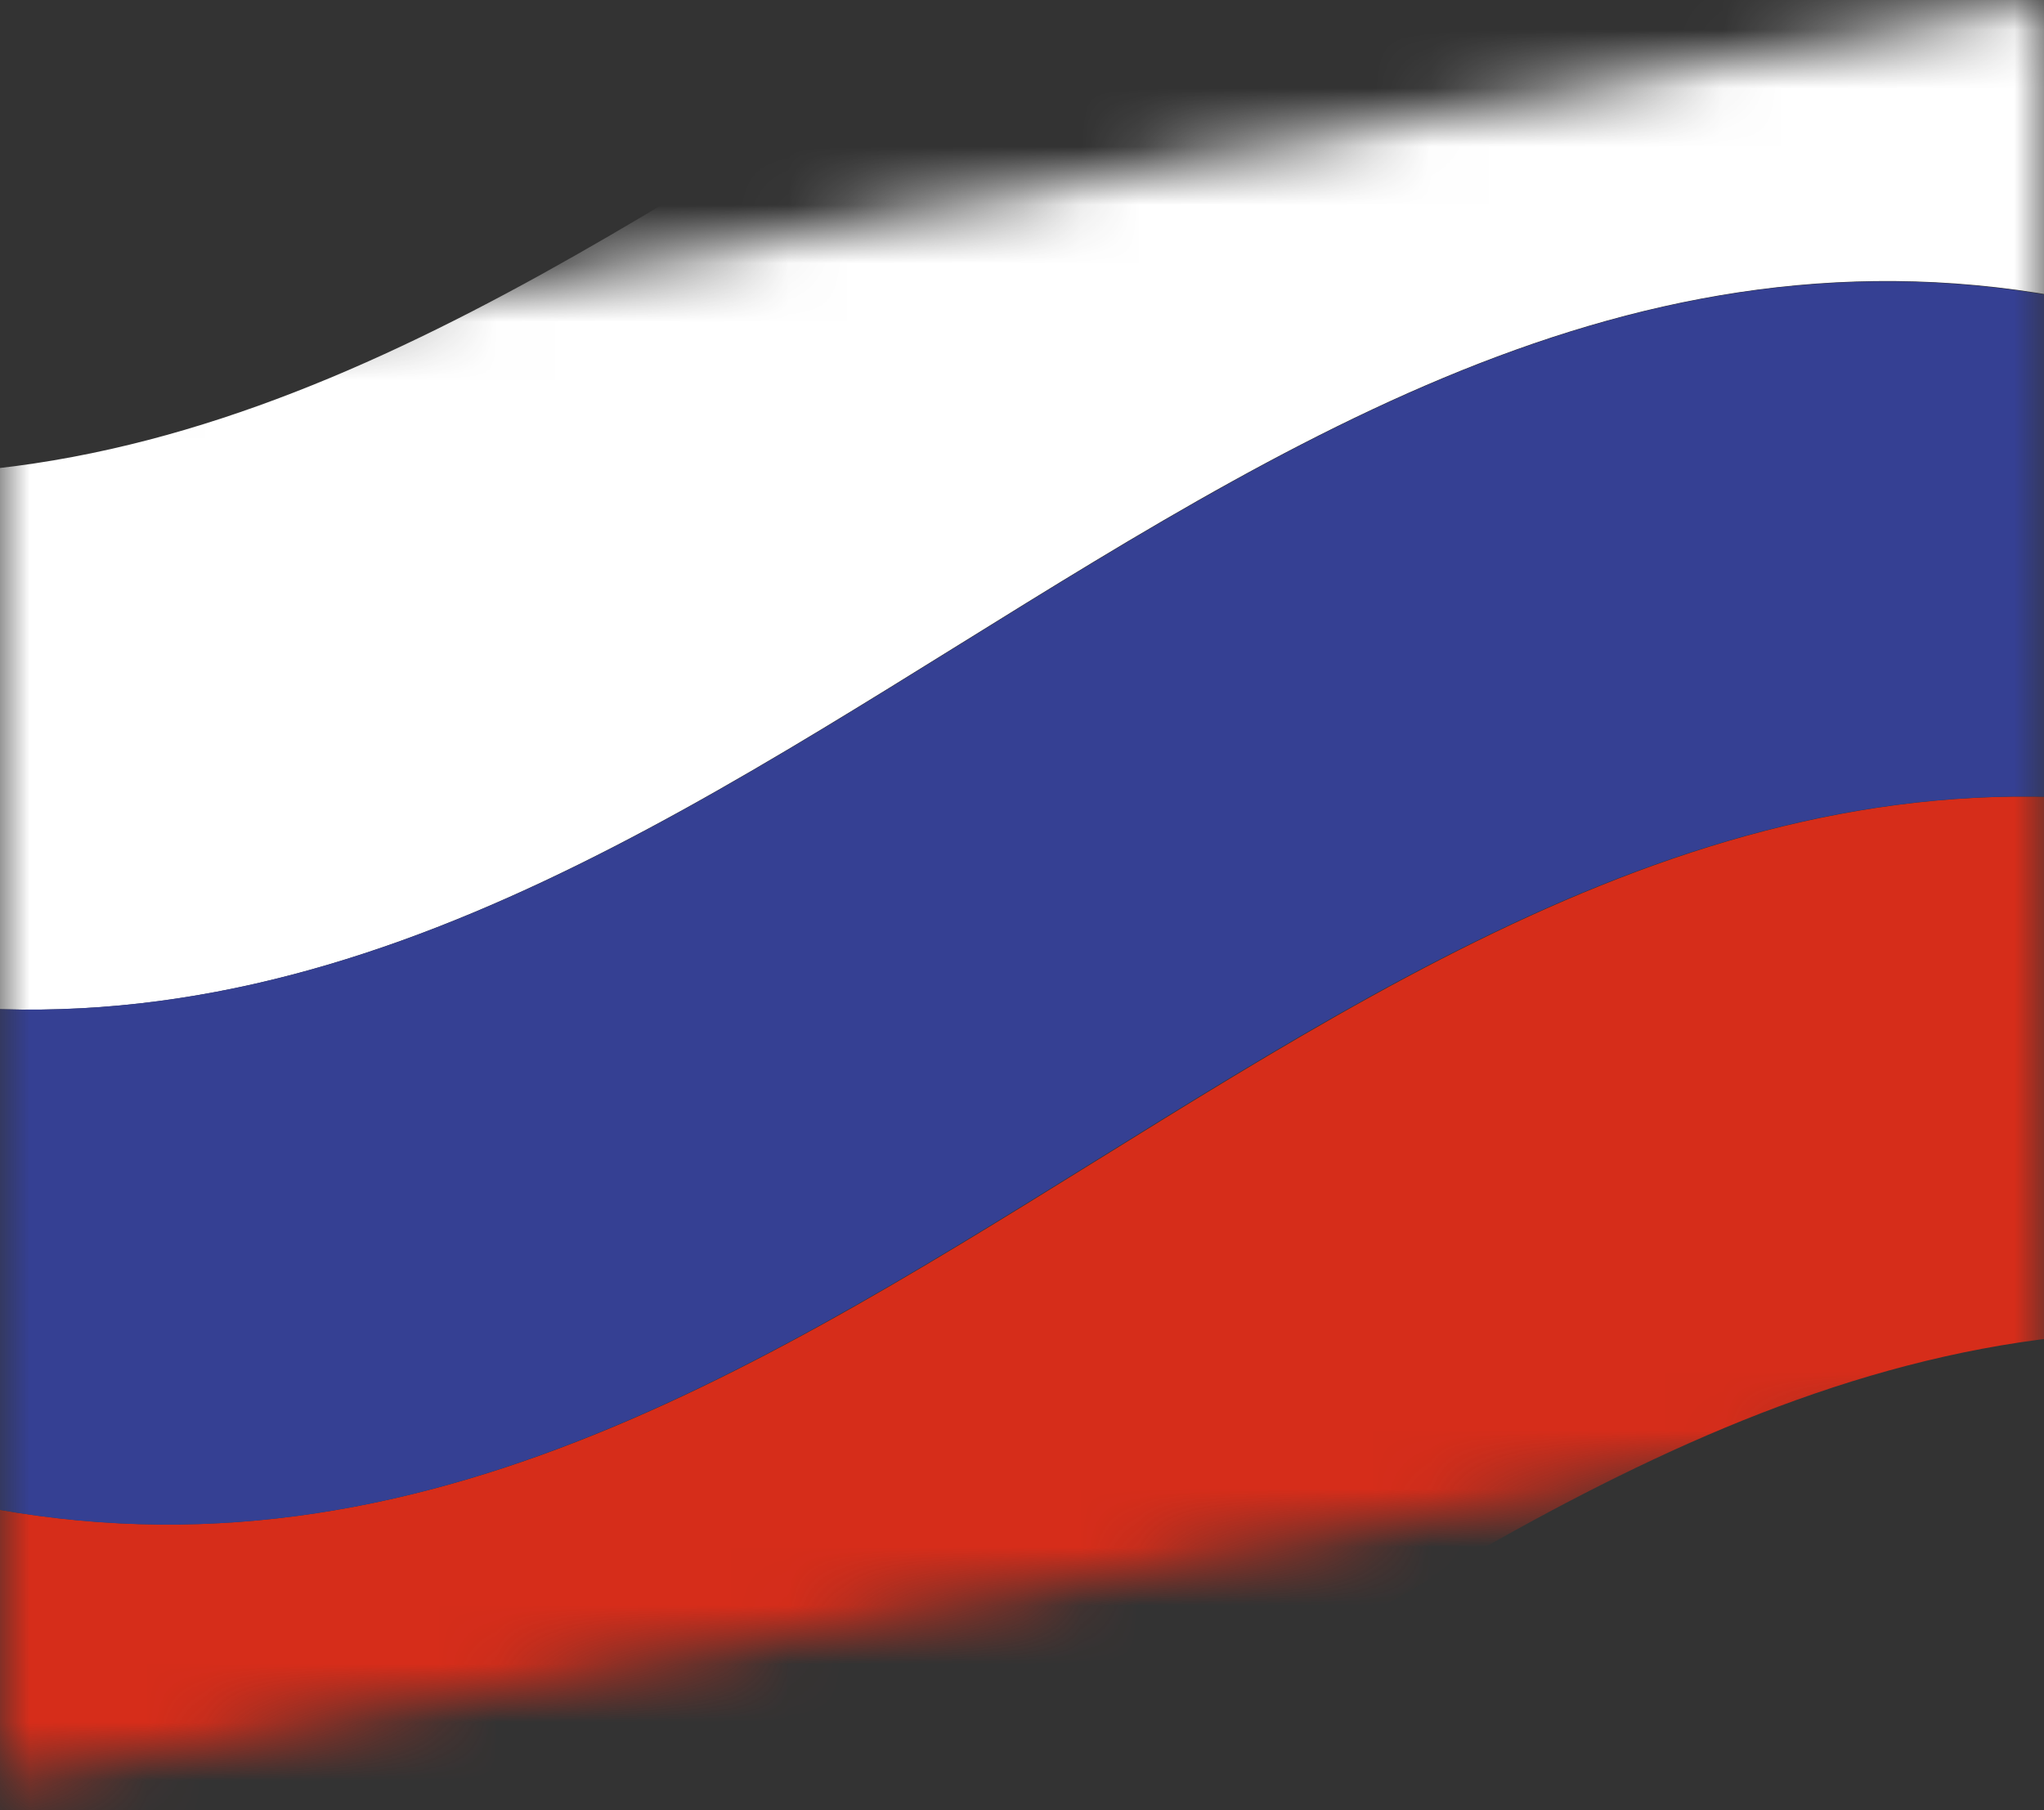 <svg width="35" height="31" viewBox="0 0 35 31" fill="none" xmlns="http://www.w3.org/2000/svg">
<rect x="0" y="0" width="35" height="31" fill="#333333" stroke="none"/>
<mask id="mask0_1684_6380" style="mask-type:alpha" maskUnits="userSpaceOnUse" x="0" y="0" width="35" height="31">
<path d="M0 6.5L35 0V24L0 30.5V6.5Z" fill="#D9D9D9"/>
</mask>
<g mask="url(#mask0_1684_6380)">
<path d="M36.698 5.399C21.036 1.222 11.761 20.878 -3.873 16.706L-6.329 7.541C9.332 11.719 18.608 -7.938 34.245 -3.754L36.698 5.399Z" fill="white"/>
<path d="M41.518 23.382C25.857 19.204 16.578 38.849 0.944 34.677L-1.508 25.524C14.15 29.689 23.428 10.045 39.066 14.229L41.518 23.382Z" fill="#D62D1A"/>
<path d="M39.065 14.229C23.4 10.04 14.125 29.696 -1.51 25.524L-3.872 16.706C11.786 20.872 21.061 1.215 36.702 5.411L39.065 14.229Z" fill="#354093"/>
</g>
</svg>
